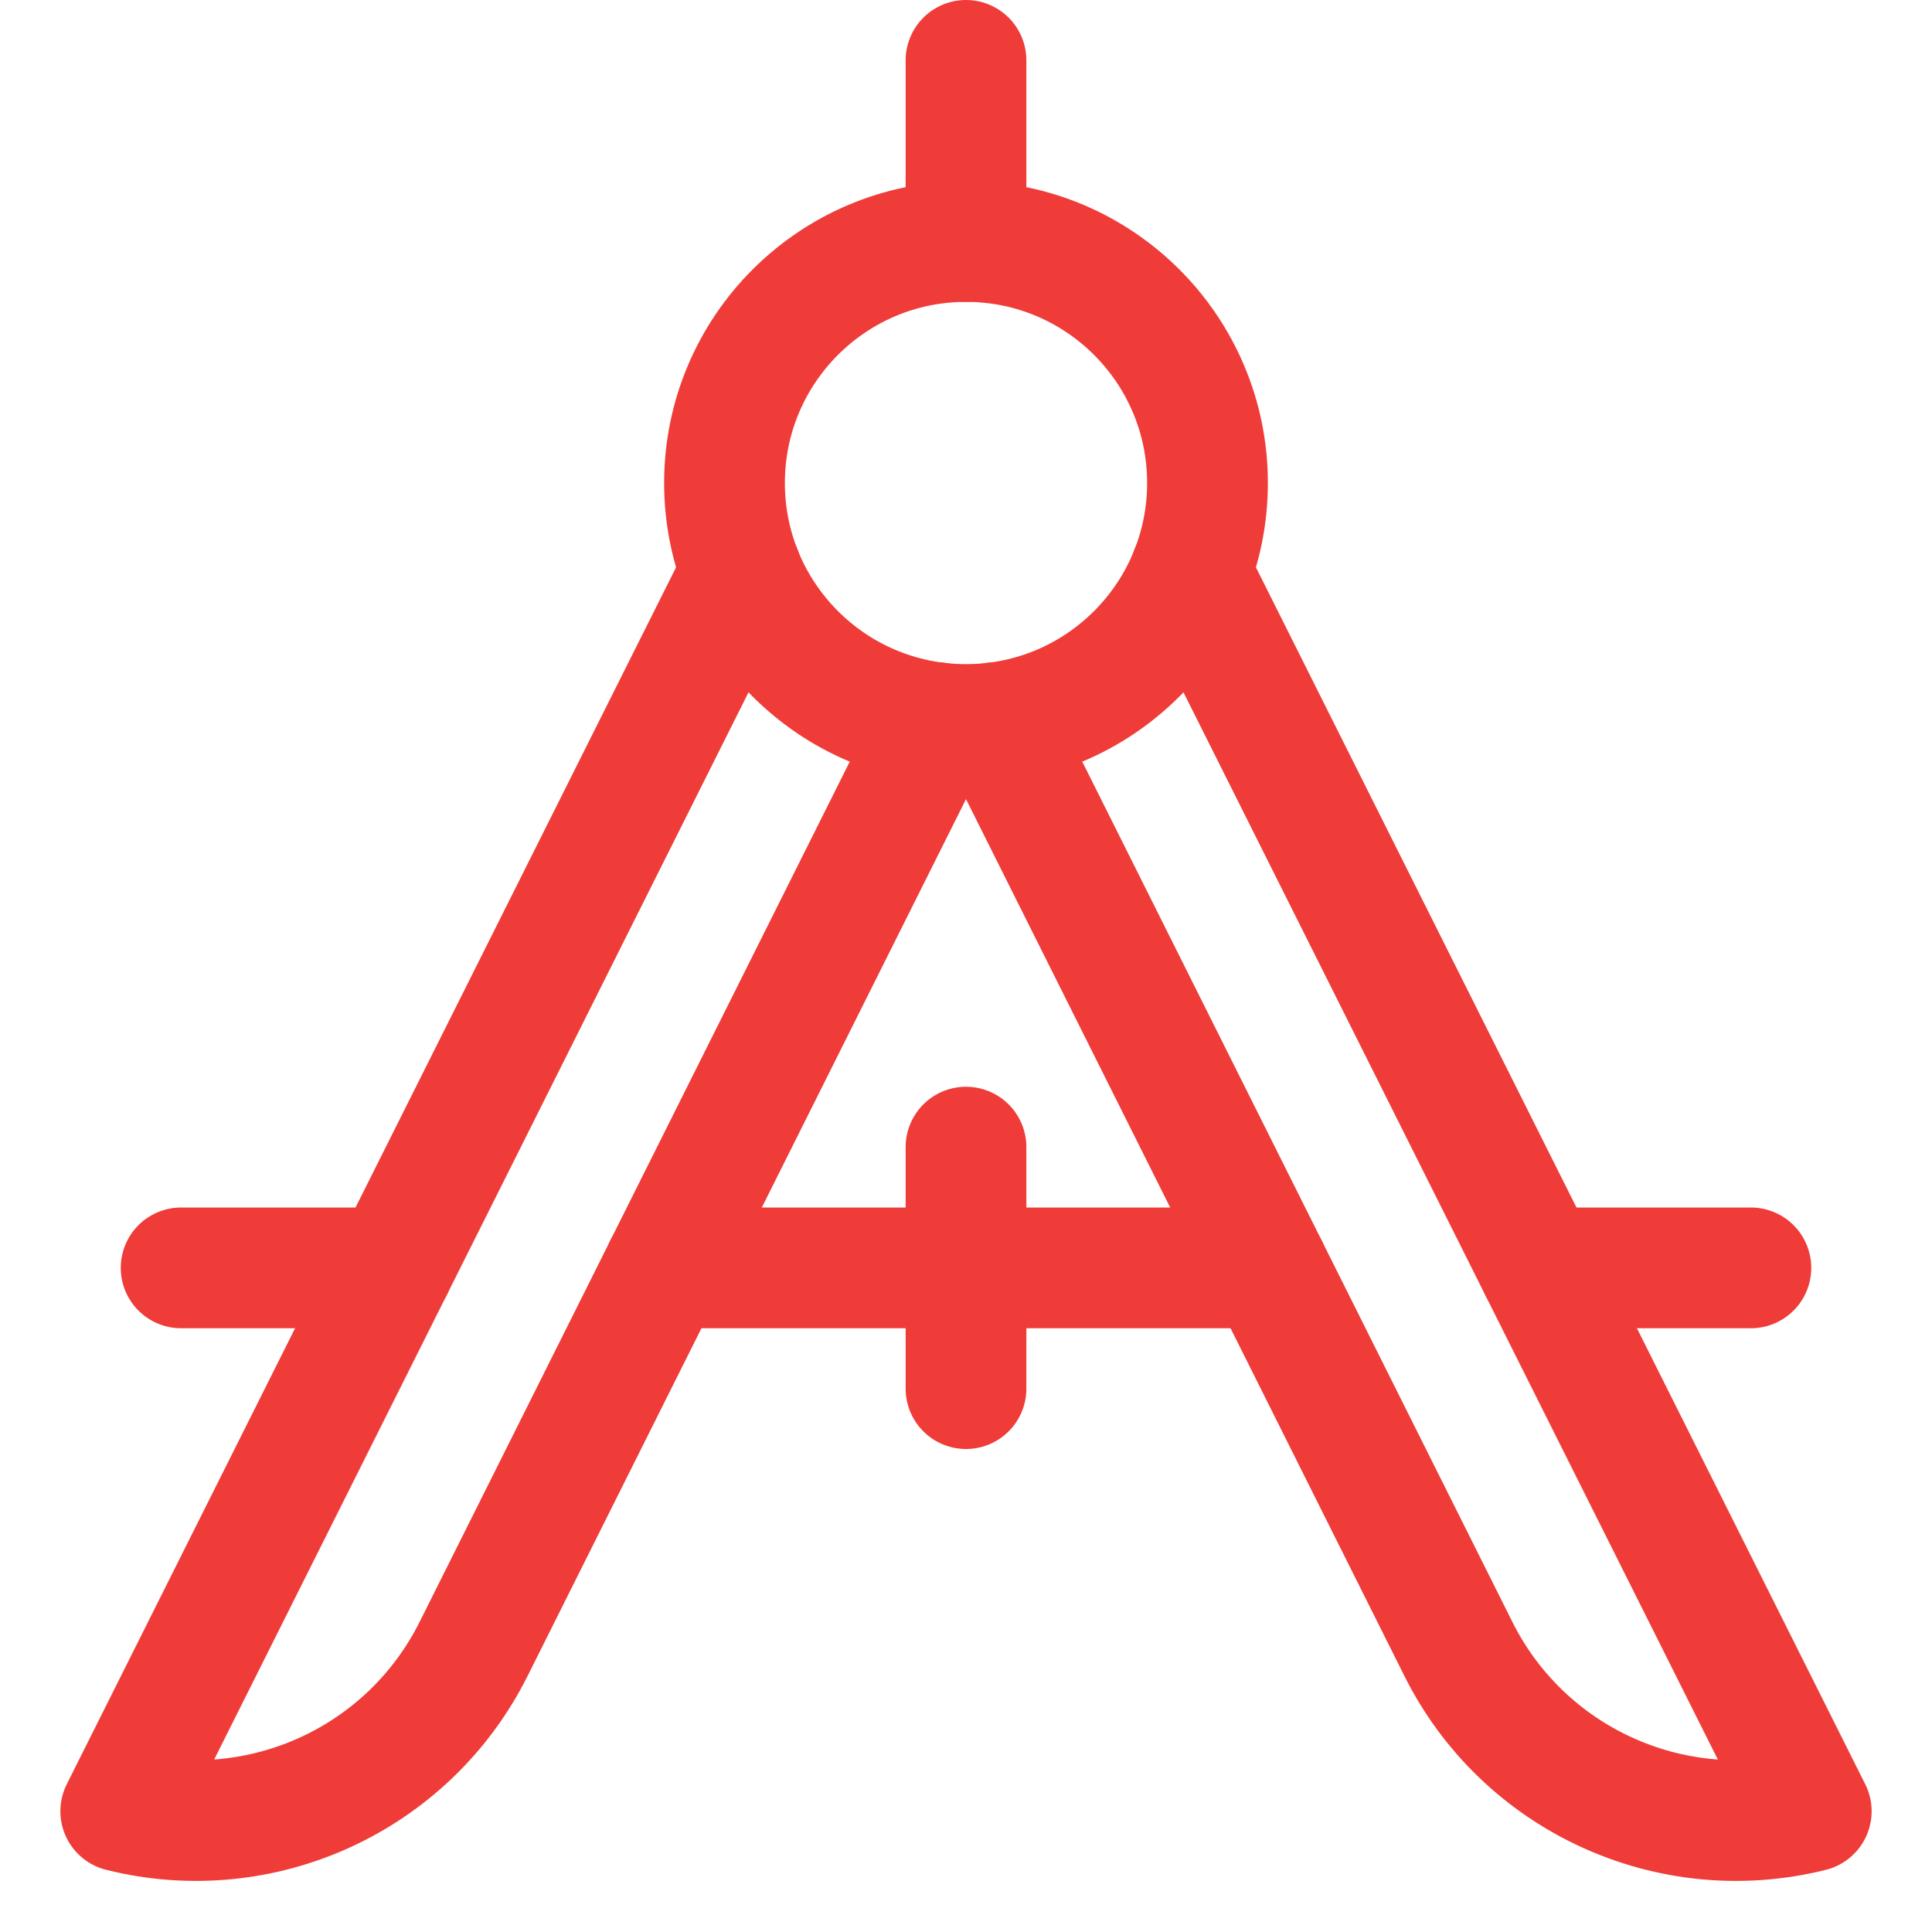 <svg width="32" height="32" viewBox="0 0 32 32" fill="none" xmlns="http://www.w3.org/2000/svg">
<path d="M25.494 21H29" stroke="#EF3C39" stroke-width="2" stroke-linecap="round" stroke-linejoin="round"/>
<path d="M11 21H21" stroke="#EF3C39" stroke-width="2" stroke-linecap="round" stroke-linejoin="round"/>
<path d="M3 21H6.506" stroke="#EF3C39" stroke-width="2" stroke-linecap="round" stroke-linejoin="round"/>
<path d="M16 19V23" stroke="#EF3C39" stroke-width="2" stroke-linecap="round" stroke-linejoin="round"/>
<path d="M15.515 11.97L7.844 27.312C6.767 29.467 4.337 30.584 2 30L12.28 9.469" stroke="#EF3C39" stroke-width="2" stroke-linecap="round" stroke-linejoin="round"/>
<path d="M16.485 11.97L24.156 27.313C25.233 29.467 27.663 30.584 30 30L19.72 9.469" stroke="#EF3C39" stroke-width="2" stroke-linecap="round" stroke-linejoin="round"/>
<path d="M16 12C18.209 12 20 10.209 20 8C20 5.791 18.209 4 16 4C13.791 4 12 5.791 12 8C12 10.209 13.791 12 16 12Z" stroke="#EF3C39" stroke-width="2" stroke-linecap="round" stroke-linejoin="round"/>
<path d="M16 1V4" stroke="#EF3C39" stroke-width="2" stroke-linecap="round" stroke-linejoin="round"/>
</svg>
